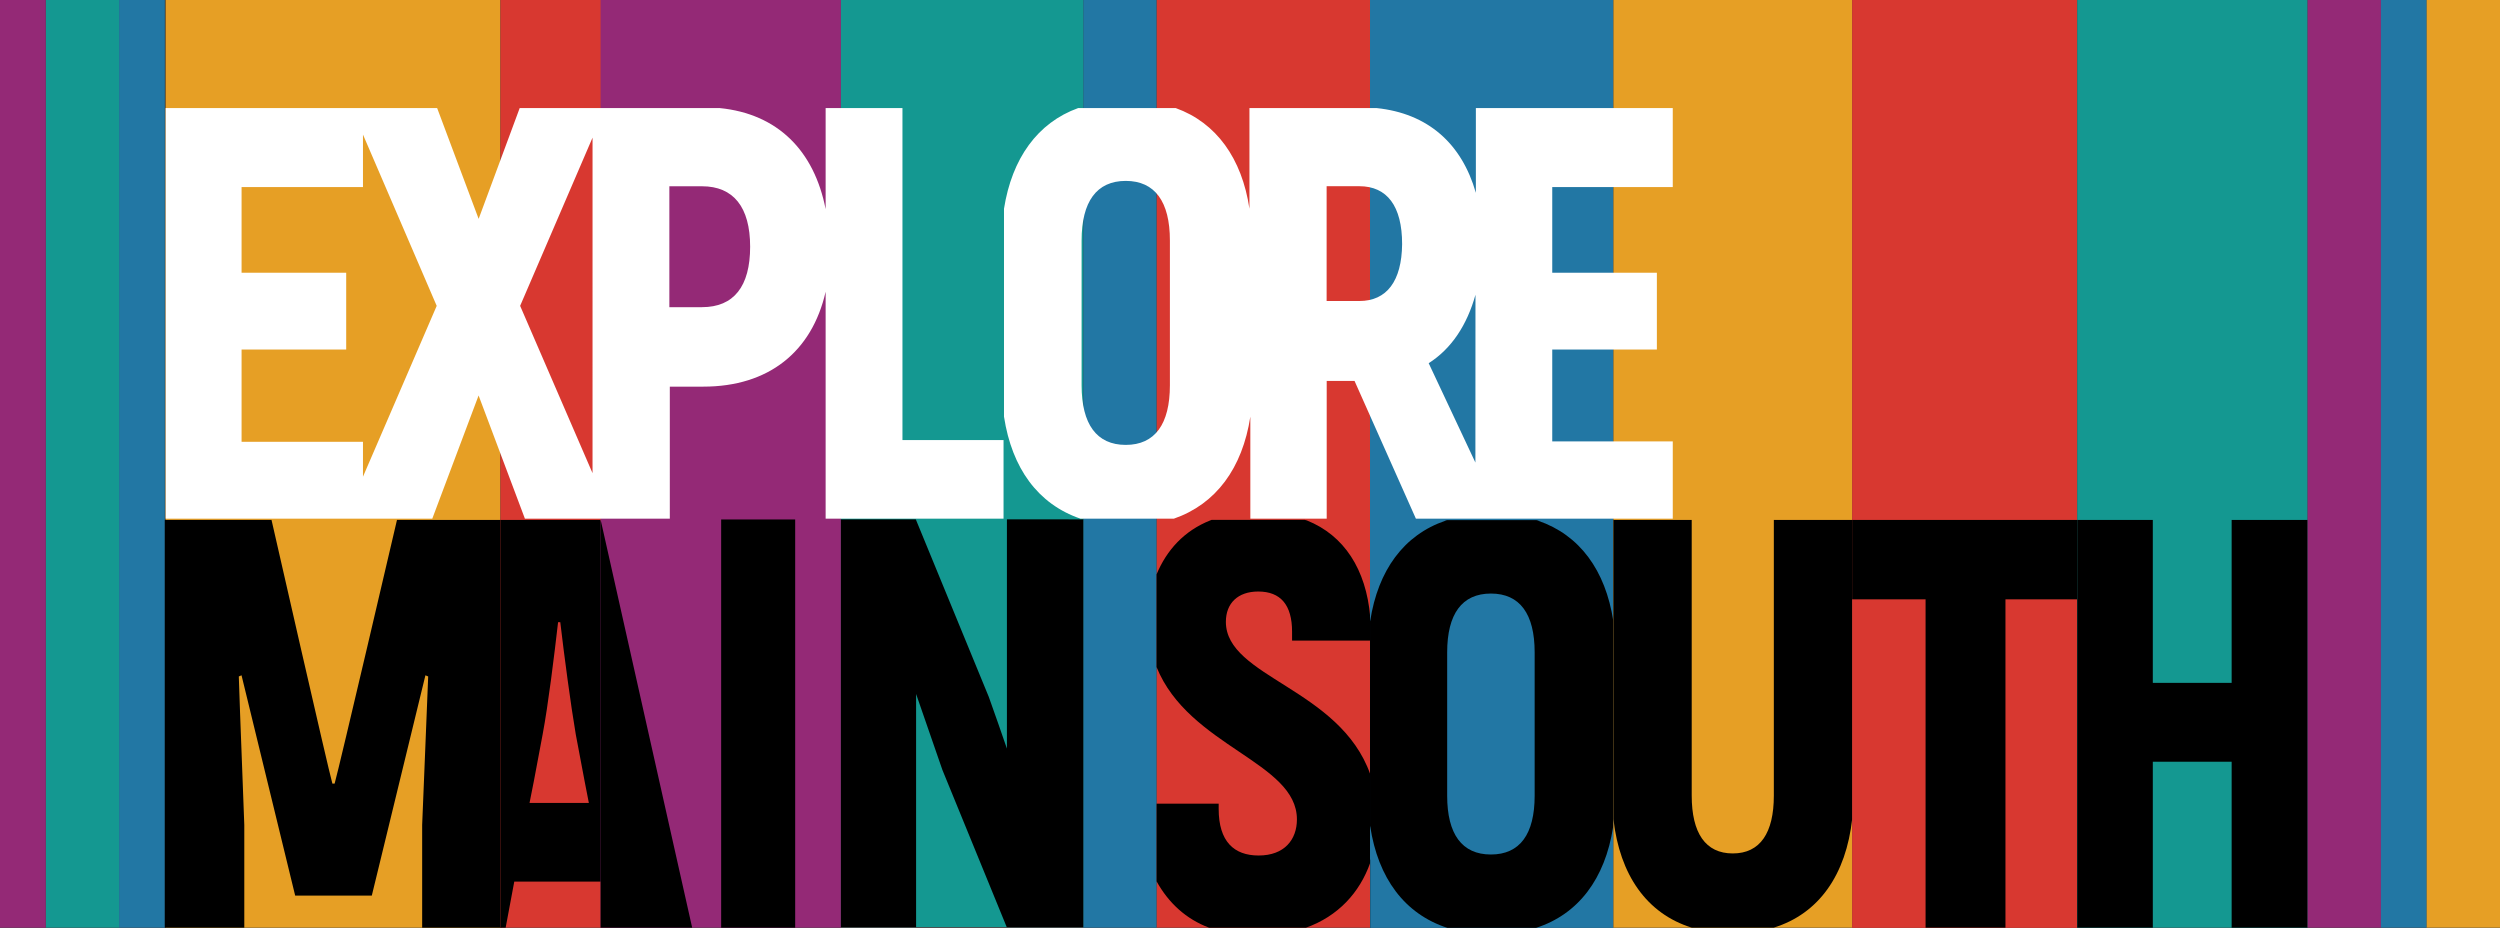 <svg xmlns="http://www.w3.org/2000/svg" xmlns:xlink="http://www.w3.org/1999/xlink" width="1366" height="507" viewBox="0 0 1366 507"><rect x="0" y="0" width="1366" height="507" fill="#333333" stroke="none"/><defs><clipPath id="a"><rect width="1366" height="507" transform="translate(0 259)" fill="#fff" stroke="#707070" stroke-width="1"/></clipPath></defs><g transform="translate(0 -259)" clip-path="url(#a)"><g transform="translate(-1 -2.776)"><rect width="40.097" height="768.64" transform="translate(592.893)" fill="#2277a4"/><rect width="24.999" height="768.64" transform="translate(66.061)" fill="#2277a4"/><rect width="40.062" height="768.64" transform="translate(25.999)" fill="#149891"/><rect width="24.999" height="768.64" transform="translate(1)" fill="#942976"/><g transform="translate(91.061)"><rect width="182.94" height="768.64" transform="translate(0.441)" fill="#e69f25"/><path d="M254.375,766.83s-31.691,135.81-34.082,144.1h-1.217c-2.363-8.286-33.264-144.1-33.264-144.1H127.52v222.8h43.422V933.519c-.933-27.049-2.135-54.1-3-81.149l1.488-.634L198.738,972.1h41.877l29.292-120.363,1.509.634c-1.167,27.049-2.093,54.1-3.289,81.149v56.113h43.464V766.83Z" transform="translate(-127.52 -220.978)"/></g><g transform="translate(274.442)"><rect width="59.843" height="768.64" fill="#d83830"/><path d="M444.991,790.05l-5.268-23.22H385.14v222.8h2.847l4.712-25.177h49.116l3.2,17.084ZM401.035,921.468l2.356-11.873,4.8-25.54c3.025-15.988,6.35-43.123,8.442-61.338h1.2c2.135,18.216,5.737,45.351,8.471,61.338l4.826,25.54,2.313,11.873Z" transform="translate(-385.14 -220.978)"/></g><g transform="translate(329.153)"><rect width="131.332" height="768.64" fill="#942976"/><path d="M462,766.47V989.515h50.034v-.057Z" transform="translate(-462 -220.874)"/><rect width="40.446" height="223.045" transform="translate(65.887 545.596)"/></g><g transform="translate(460.479)"><rect width="132.414" height="768.32" fill="#149891"/><path d="M737.191,766.39V891.672c-3.267-9.425-6.528-18.928-9.88-28.2l-39.77-96.737-.107-.249-.043-.064h-40.9v222.8h41.073V861.811l14.365,41.478,35.164,85.925H778.9v-222.8Z" transform="translate(-646.49 -220.851)"/></g><g transform="translate(632.948)"><rect width="116.526" height="768.64" transform="translate(0.107)" fill="#d83830"/><path d="M1005.513,832.758V819.8c-2.228-26-14.286-44.553-34.573-52.675h0l-1.16-.32H918.833l-.79.32c-14.158,5.623-23.761,16.194-29.263,29.47v50.618h0c17.582,43.578,76.685,51.778,76.685,83.249,0,11.1-6.876,19.732-20.921,19.732-13.461,0-21.832-7.645-21.832-25.469v-2.847h-33.9V964.34c6.549,11.816,16.1,20.579,28.672,25.306H970.42c17.468-6.257,29.32-19.07,35.122-35.527V905.806c-16.7-47.08-78.892-53-78.892-83.284,0-10.193,6.584-16.571,17.661-16.571,12.236,0,18.508,7.3,18.508,21.96v4.862Z" transform="translate(-888.78 -220.969)"/></g><g transform="translate(749.574)"><rect width="132.948" height="768.775" transform="translate(0)" fill="#2277a4"/><path d="M1052.63,1064.874h.1v-37.321l-.1-.043Z" transform="translate(-1052.623 -296.098)"/><path d="M1185.547,822.076c-4.271-27.669-18.4-46.981-41.051-54.725h.441l-1.359-.32h-48.953l-1.011.32h.164c-22.65,7.723-36.78,27.049-41.051,54.725v-.406l-.107.626V933.947l.107.79v-.448c4.271,28.331,18.821,47.949,42.2,55.523h48.4c23.2-7.489,37.684-26.886,42.09-54.9l.121-.869V820.987Zm-42.966,95.513c0,21-8.065,32.125-23.9,32.125s-23.9-11.126-23.9-32.125v-78.3c0-21.006,8.072-32.16,23.9-32.16s23.9,11.133,23.9,32.153Z" transform="translate(-1052.62 -221.036)"/></g><g transform="translate(882.579)"><rect width="130.485" height="768.64" fill="#e69f25"/><path d="M1369.955,929.96V766.83h-42.838V917.453c0,20.429-7.481,31.619-22.43,31.619s-22.444-11.161-22.444-31.619V766.83H1239.47v222.8h0v-59.26c3.481,30.5,18.244,51.622,42.774,59.245h44.845C1351.775,981.959,1366.6,960.7,1369.955,929.96Z" transform="translate(-1239.47 -220.978)"/></g><g transform="translate(1013.008)"><rect width="122.997" height="768.775" fill="#d83830"/><path d="M1422.7,766.84v43.407h40.126V989.621h43.65V810.247H1545.7V766.84Z" transform="translate(-1422.7 -220.981)"/></g><g transform="translate(1136.005)"><rect width="125.88" height="768.64" fill="#149891"/><path d="M1679.856,766.84v89.021h-43.073V766.84H1595.49V989.621h41.293V898.977h43.073v90.644h41.514V766.84Z" transform="translate(-1595.49 -220.981)"/></g><rect width="40.062" height="768.64" transform="translate(1261.884)" fill="#942976"/><rect width="24.999" height="768.64" transform="translate(1301.939)" fill="#2277a4"/><rect width="40.062" height="768.64" transform="translate(1326.938)" fill="#e69f25"/><path d="M530.74,628.022V446.62H488.766v55.241c-6.268-32.079-26.3-52.1-57.891-55.241H321.6L299.17,507.167,276.493,446.62H128.14V670.959h145.7l25.3-67.3,25.3,67.3h79.183V598.831H421.95c35.7,0,59.338-19.058,66.815-51.861V670.959h97.208V628.022ZM235.966,648.043v-19.3h0v.239h-66.33V578.571H226.8V536.6H169.636V489.8h66.33V461.1l40.287,93.6ZM361.4,646.11,321.84,554.692l39.564-91.91Zm59.823-90.7H403.377V489.353h17.849c17.125,0,26.289,11.335,26.289,33.028s-8.925,33.028-26.289,33.028Z" transform="translate(-36.638 -125.797)" fill="#fff"/><path d="M1145.418,489.8V446.62H1037.831v46.317c-7.73-27.02-26.289-43.422-54.272-46.317H914.115v55c-4.111-27.5-18.088-47.005-40.28-55H820.526c-22.192,8-36.183,27.5-40.526,55v113.61c4.343,28.228,18.573,47.785,41.728,55.726h51.138c22.916-7.962,37.392-27.5,41.735-55.726v55.726h41.728V595.7h15.2l33.527,75.262h140.363V628.746h-65.853V578.571h57.167V536.6h-57.167V489.8Zm-274.767,108.3c0,21.229-8.2,32.564-24.118,32.564s-24.125-11.335-24.125-32.564v-79.12c0-21.222,8.2-32.564,24.125-32.564s24.118,11.342,24.118,32.564Zm103.484-46.071H956.286V489.318h17.849c15.2,0,23.4,10.857,23.4,31.623-.2,20.239-8.4,31.1-23.359,31.1Zm63.442,88.284-25.523-54.293c12.537-7.962,20.984-20.983,25.565-37.392Z" transform="translate(-230.418 -125.797)" fill="#fff"/></g></g></svg>